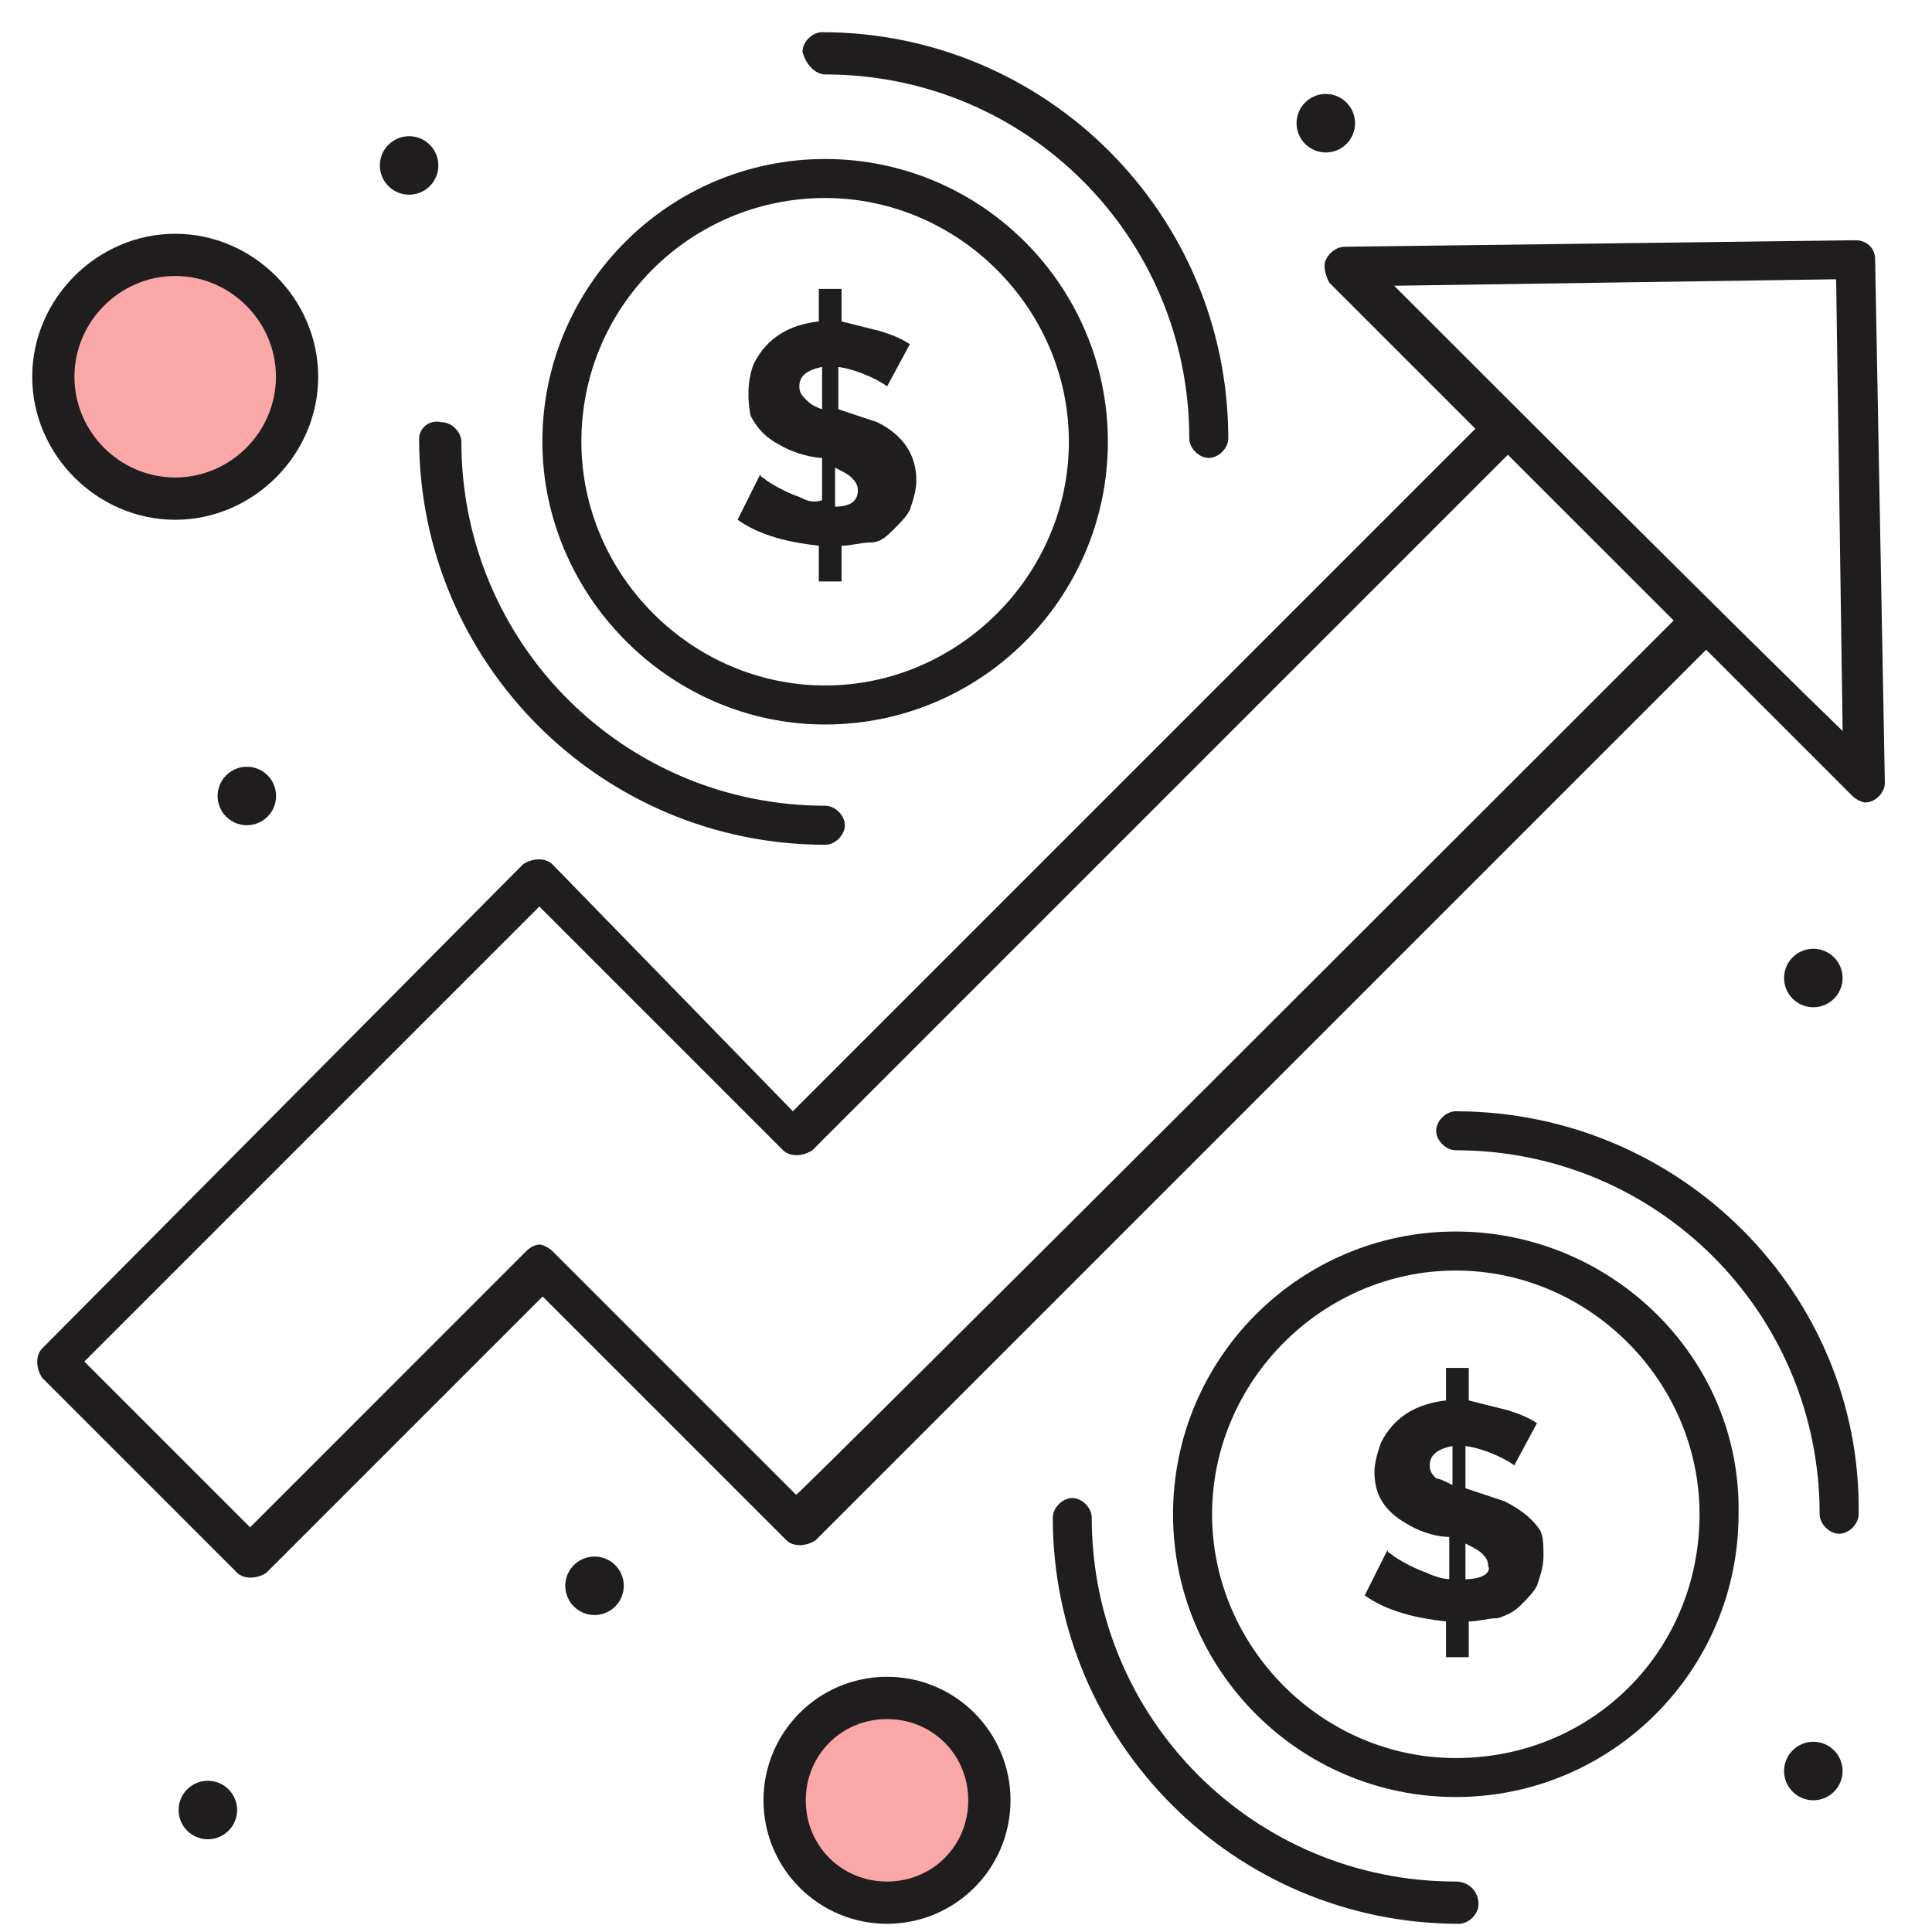 <?xml version="1.0" encoding="UTF-8"?> <svg xmlns="http://www.w3.org/2000/svg" width="60" height="60" viewBox="0 0 60 60" fill="none"><path d="M27.5 53C29.458 53 31 54.321 31 56C31 57.679 29.458 59 27.5 59C25.542 59 24 57.679 24 56C24 54.321 25.542 53 27.5 53Z" fill="#FAA8A7"></path><path d="M5.5 8C7.458 8 9 9.542 9 11.5C9 13.458 7.458 15 5.5 15C3.542 15 2 13.458 2 11.5C2 9.542 3.542 8 5.5 8Z" fill="#FAA8A7"></path><path d="M56.315 29.465C56.816 29.465 57.223 29.871 57.223 30.373C57.223 30.875 56.816 31.281 56.315 31.281C55.813 31.281 55.406 30.875 55.406 30.373C55.406 29.871 55.813 29.465 56.315 29.465Z" fill="#1F1D1D"></path><path d="M56.315 54.092C56.816 54.092 57.223 54.499 57.223 55C57.223 55.502 56.816 55.909 56.315 55.909C55.813 55.909 55.406 55.502 55.406 55C55.406 54.499 55.813 54.092 56.315 54.092Z" fill="#1F1D1D"></path><path d="M46.723 46.623C46.42 46.521 46.118 46.421 45.814 46.32L45.511 46.218V44.906C46.218 45.007 46.924 45.41 47.026 45.511L47.732 44.198C47.429 43.996 47.127 43.895 46.824 43.795C46.421 43.693 46.016 43.593 45.613 43.492V42.482H44.906V43.492C43.998 43.593 43.292 43.996 42.887 44.804C42.786 45.107 42.685 45.409 42.685 45.713C42.685 46.419 42.988 46.924 43.695 47.327C44.2 47.63 44.704 47.731 45.008 47.731V49.042C44.806 49.042 44.503 48.941 44.301 48.841C43.998 48.739 43.595 48.537 43.292 48.336C43.19 48.234 43.09 48.234 43.09 48.134L42.383 49.547C43.09 50.052 43.998 50.254 44.906 50.355V51.465H45.613V50.355C45.916 50.355 46.218 50.254 46.521 50.254C46.824 50.152 47.026 50.052 47.227 49.85C47.429 49.648 47.631 49.447 47.732 49.245C47.834 48.942 47.934 48.64 47.934 48.337C47.934 48.034 47.934 47.732 47.833 47.529C47.631 47.229 47.329 46.926 46.723 46.623ZM45.108 46.118C44.906 46.017 44.704 45.916 44.603 45.916C44.502 45.815 44.401 45.715 44.401 45.513C44.401 45.21 44.603 45.008 45.108 44.908V46.118ZM45.511 49.045V47.935C45.713 48.037 45.915 48.137 46.016 48.238C46.118 48.34 46.218 48.44 46.218 48.642C46.319 48.844 46.016 49.045 45.511 49.045Z" fill="#1F1D1D"></path><path d="M41.174 2.918C41.676 2.918 42.082 3.325 42.082 3.826C42.082 4.328 41.676 4.735 41.174 4.735C40.672 4.735 40.266 4.328 40.266 3.826C40.266 3.325 40.672 2.918 41.174 2.918Z" fill="#1F1D1D"></path><path d="M24.824 15.433C24.521 15.332 24.117 15.13 23.815 14.929C23.714 14.827 23.613 14.827 23.613 14.727L22.906 16.14C23.613 16.645 24.521 16.846 25.429 16.948V18.058H26.136V16.948C26.439 16.948 26.741 16.846 27.044 16.846C27.347 16.846 27.549 16.645 27.751 16.443C27.953 16.241 28.155 16.04 28.256 15.838C28.356 15.535 28.458 15.233 28.458 14.93C28.458 14.122 28.054 13.517 27.247 13.113C26.944 13.012 26.641 12.911 26.338 12.81L26.035 12.709V11.396C26.742 11.497 27.448 11.901 27.549 12.001L28.256 10.689C27.953 10.487 27.65 10.386 27.347 10.285C26.943 10.185 26.539 10.083 26.136 9.982V8.973H25.429V9.982C24.52 10.083 23.814 10.487 23.41 11.295C23.208 11.8 23.208 12.405 23.31 12.909C23.512 13.313 23.814 13.616 24.218 13.818C24.723 14.121 25.328 14.221 25.53 14.221V15.534C25.228 15.635 25.026 15.534 24.824 15.433ZM25.934 14.524C26.136 14.626 26.338 14.726 26.439 14.827C26.539 14.929 26.641 15.029 26.641 15.231C26.641 15.534 26.439 15.735 25.934 15.735V14.524ZM25.026 12.405C24.925 12.303 24.824 12.203 24.824 12.001C24.824 11.698 25.026 11.496 25.531 11.396V12.709C25.228 12.606 25.127 12.506 25.026 12.405Z" fill="#1F1D1D"></path><path d="M18.463 48.34C18.965 48.34 19.372 48.746 19.372 49.248C19.372 49.75 18.965 50.156 18.463 50.156C17.962 50.156 17.555 49.75 17.555 49.248C17.555 48.746 17.961 48.34 18.463 48.34Z" fill="#1F1D1D"></path><path d="M12.706 4.23C13.207 4.23 13.614 4.636 13.614 5.138C13.614 5.64 13.207 6.046 12.706 6.046C12.204 6.046 11.797 5.64 11.797 5.138C11.797 4.637 12.204 4.23 12.706 4.23Z" fill="#1F1D1D"></path><path d="M7.666 25.628C8.167 25.628 8.574 25.222 8.574 24.721C8.574 24.219 8.167 23.812 7.666 23.812C7.164 23.812 6.758 24.219 6.758 24.721C6.758 25.222 7.164 25.628 7.666 25.628Z" fill="#1F1D1D"></path><path d="M6.455 55.303C6.957 55.303 7.364 55.71 7.364 56.212C7.364 56.713 6.957 57.12 6.455 57.12C5.954 57.12 5.547 56.713 5.547 56.212C5.546 55.71 5.953 55.303 6.455 55.303Z" fill="#1F1D1D"></path><path d="M58.234 8.066C58.234 7.663 57.931 7.461 57.628 7.461L41.781 7.663C41.478 7.663 41.276 7.865 41.176 8.066C41.075 8.268 41.176 8.571 41.277 8.773L45.819 13.315L24.623 34.511L17.154 26.84C16.952 26.638 16.549 26.638 16.246 26.84L1.308 41.879C1.106 42.081 1.106 42.484 1.308 42.787L7.364 48.844C7.566 49.045 7.969 49.045 8.272 48.844L16.852 40.264L24.422 47.834C24.624 48.036 25.028 48.036 25.33 47.834C25.33 47.834 52.885 20.279 52.986 20.178L57.528 24.72C57.628 24.822 57.831 24.922 57.931 24.922C58.234 24.922 58.536 24.619 58.536 24.317L58.234 8.066ZM24.724 46.422L17.154 38.852C17.053 38.751 16.851 38.65 16.75 38.65C16.75 38.65 16.548 38.65 16.346 38.852L7.767 47.432L2.619 42.284L16.75 28.153L24.32 35.723C24.522 35.925 24.925 35.925 25.228 35.723L46.828 14.123L51.976 19.27C51.472 19.775 24.825 46.422 24.724 46.422ZM43.296 8.874L57.023 8.673L57.225 22.702C54.096 19.674 47.132 12.71 43.296 8.874Z" fill="#1F1D1D"></path><path d="M45.211 38.246C40.366 38.246 36.43 42.182 36.43 47.027C36.43 51.872 40.366 55.808 45.211 55.808C50.056 55.808 53.992 51.872 53.992 47.027C54.093 42.183 50.055 38.246 45.211 38.246ZM45.211 54.598C41.073 54.598 37.642 51.166 37.642 47.028C37.642 42.89 41.074 39.458 45.211 39.458C49.35 39.458 52.781 42.891 52.781 47.028C52.781 51.267 49.45 54.598 45.211 54.598Z" fill="#1F1D1D"></path><path d="M45.206 34.512C44.904 34.512 44.602 34.815 44.602 35.117C44.602 35.42 44.904 35.722 45.206 35.722C51.465 35.722 56.511 40.769 56.511 47.027C56.511 47.33 56.815 47.632 57.117 47.632C57.42 47.632 57.722 47.329 57.722 47.027C57.824 40.164 52.17 34.512 45.206 34.512Z" fill="#1F1D1D"></path><path d="M45.21 58.433C38.952 58.433 33.905 53.388 33.905 47.13C33.905 46.825 33.602 46.523 33.3 46.523C32.997 46.523 32.695 46.827 32.695 47.13C32.695 54.093 38.347 59.745 45.312 59.745C45.615 59.745 45.917 59.442 45.917 59.14C45.917 58.736 45.614 58.433 45.21 58.433Z" fill="#1F1D1D"></path><path d="M25.625 22.5C30.47 22.5 34.406 18.562 34.406 13.719C34.406 8.875 30.469 4.938 25.625 4.938C20.78 4.938 16.844 8.875 16.844 13.719C16.844 18.462 20.781 22.5 25.625 22.5ZM25.625 6.149C29.763 6.149 33.195 9.581 33.195 13.717C33.195 17.857 29.763 21.288 25.625 21.288C21.487 21.288 18.055 17.855 18.055 13.717C18.056 9.479 21.487 6.149 25.625 6.149Z" fill="#1F1D1D"></path><path d="M25.629 2.312C31.887 2.312 36.934 7.359 36.934 13.617C36.934 13.92 37.237 14.222 37.54 14.222C37.843 14.222 38.145 13.919 38.145 13.617C38.145 6.652 32.493 1 25.528 1C25.225 1 24.922 1.303 24.922 1.607C25.024 2.01 25.327 2.312 25.629 2.312Z" fill="#1F1D1D"></path><path d="M13.016 13.618C13.016 20.583 18.668 26.235 25.633 26.235C25.936 26.235 26.238 25.932 26.238 25.628C26.238 25.325 25.935 25.023 25.633 25.023C19.375 25.023 14.328 19.977 14.328 13.718C14.328 13.415 14.025 13.113 13.723 13.113C13.318 13.013 13.016 13.316 13.016 13.618Z" fill="#1F1D1D"></path><path d="M5.441 16.142C7.863 16.142 9.882 14.123 9.882 11.701C9.882 9.279 7.863 7.26 5.441 7.26C3.019 7.26 1 9.28 1 11.701C1 14.123 3.019 16.142 5.441 16.142ZM5.441 8.571C7.157 8.571 8.57 9.984 8.57 11.7C8.57 13.416 7.157 14.829 5.441 14.829C3.725 14.829 2.312 13.416 2.312 11.7C2.312 9.984 3.726 8.571 5.441 8.571Z" fill="#1F1D1D"></path><path d="M27.547 52.074C25.427 52.074 23.711 53.79 23.711 55.91C23.711 58.029 25.427 59.745 27.547 59.745C29.667 59.745 31.382 58.029 31.382 55.91C31.382 53.79 29.667 52.074 27.547 52.074ZM27.547 58.433C26.134 58.433 25.024 57.324 25.024 55.911C25.024 54.498 26.134 53.388 27.547 53.388C28.96 53.388 30.07 54.498 30.07 55.911C30.07 57.323 28.961 58.433 27.547 58.433Z" fill="#1F1D1D"></path></svg> 